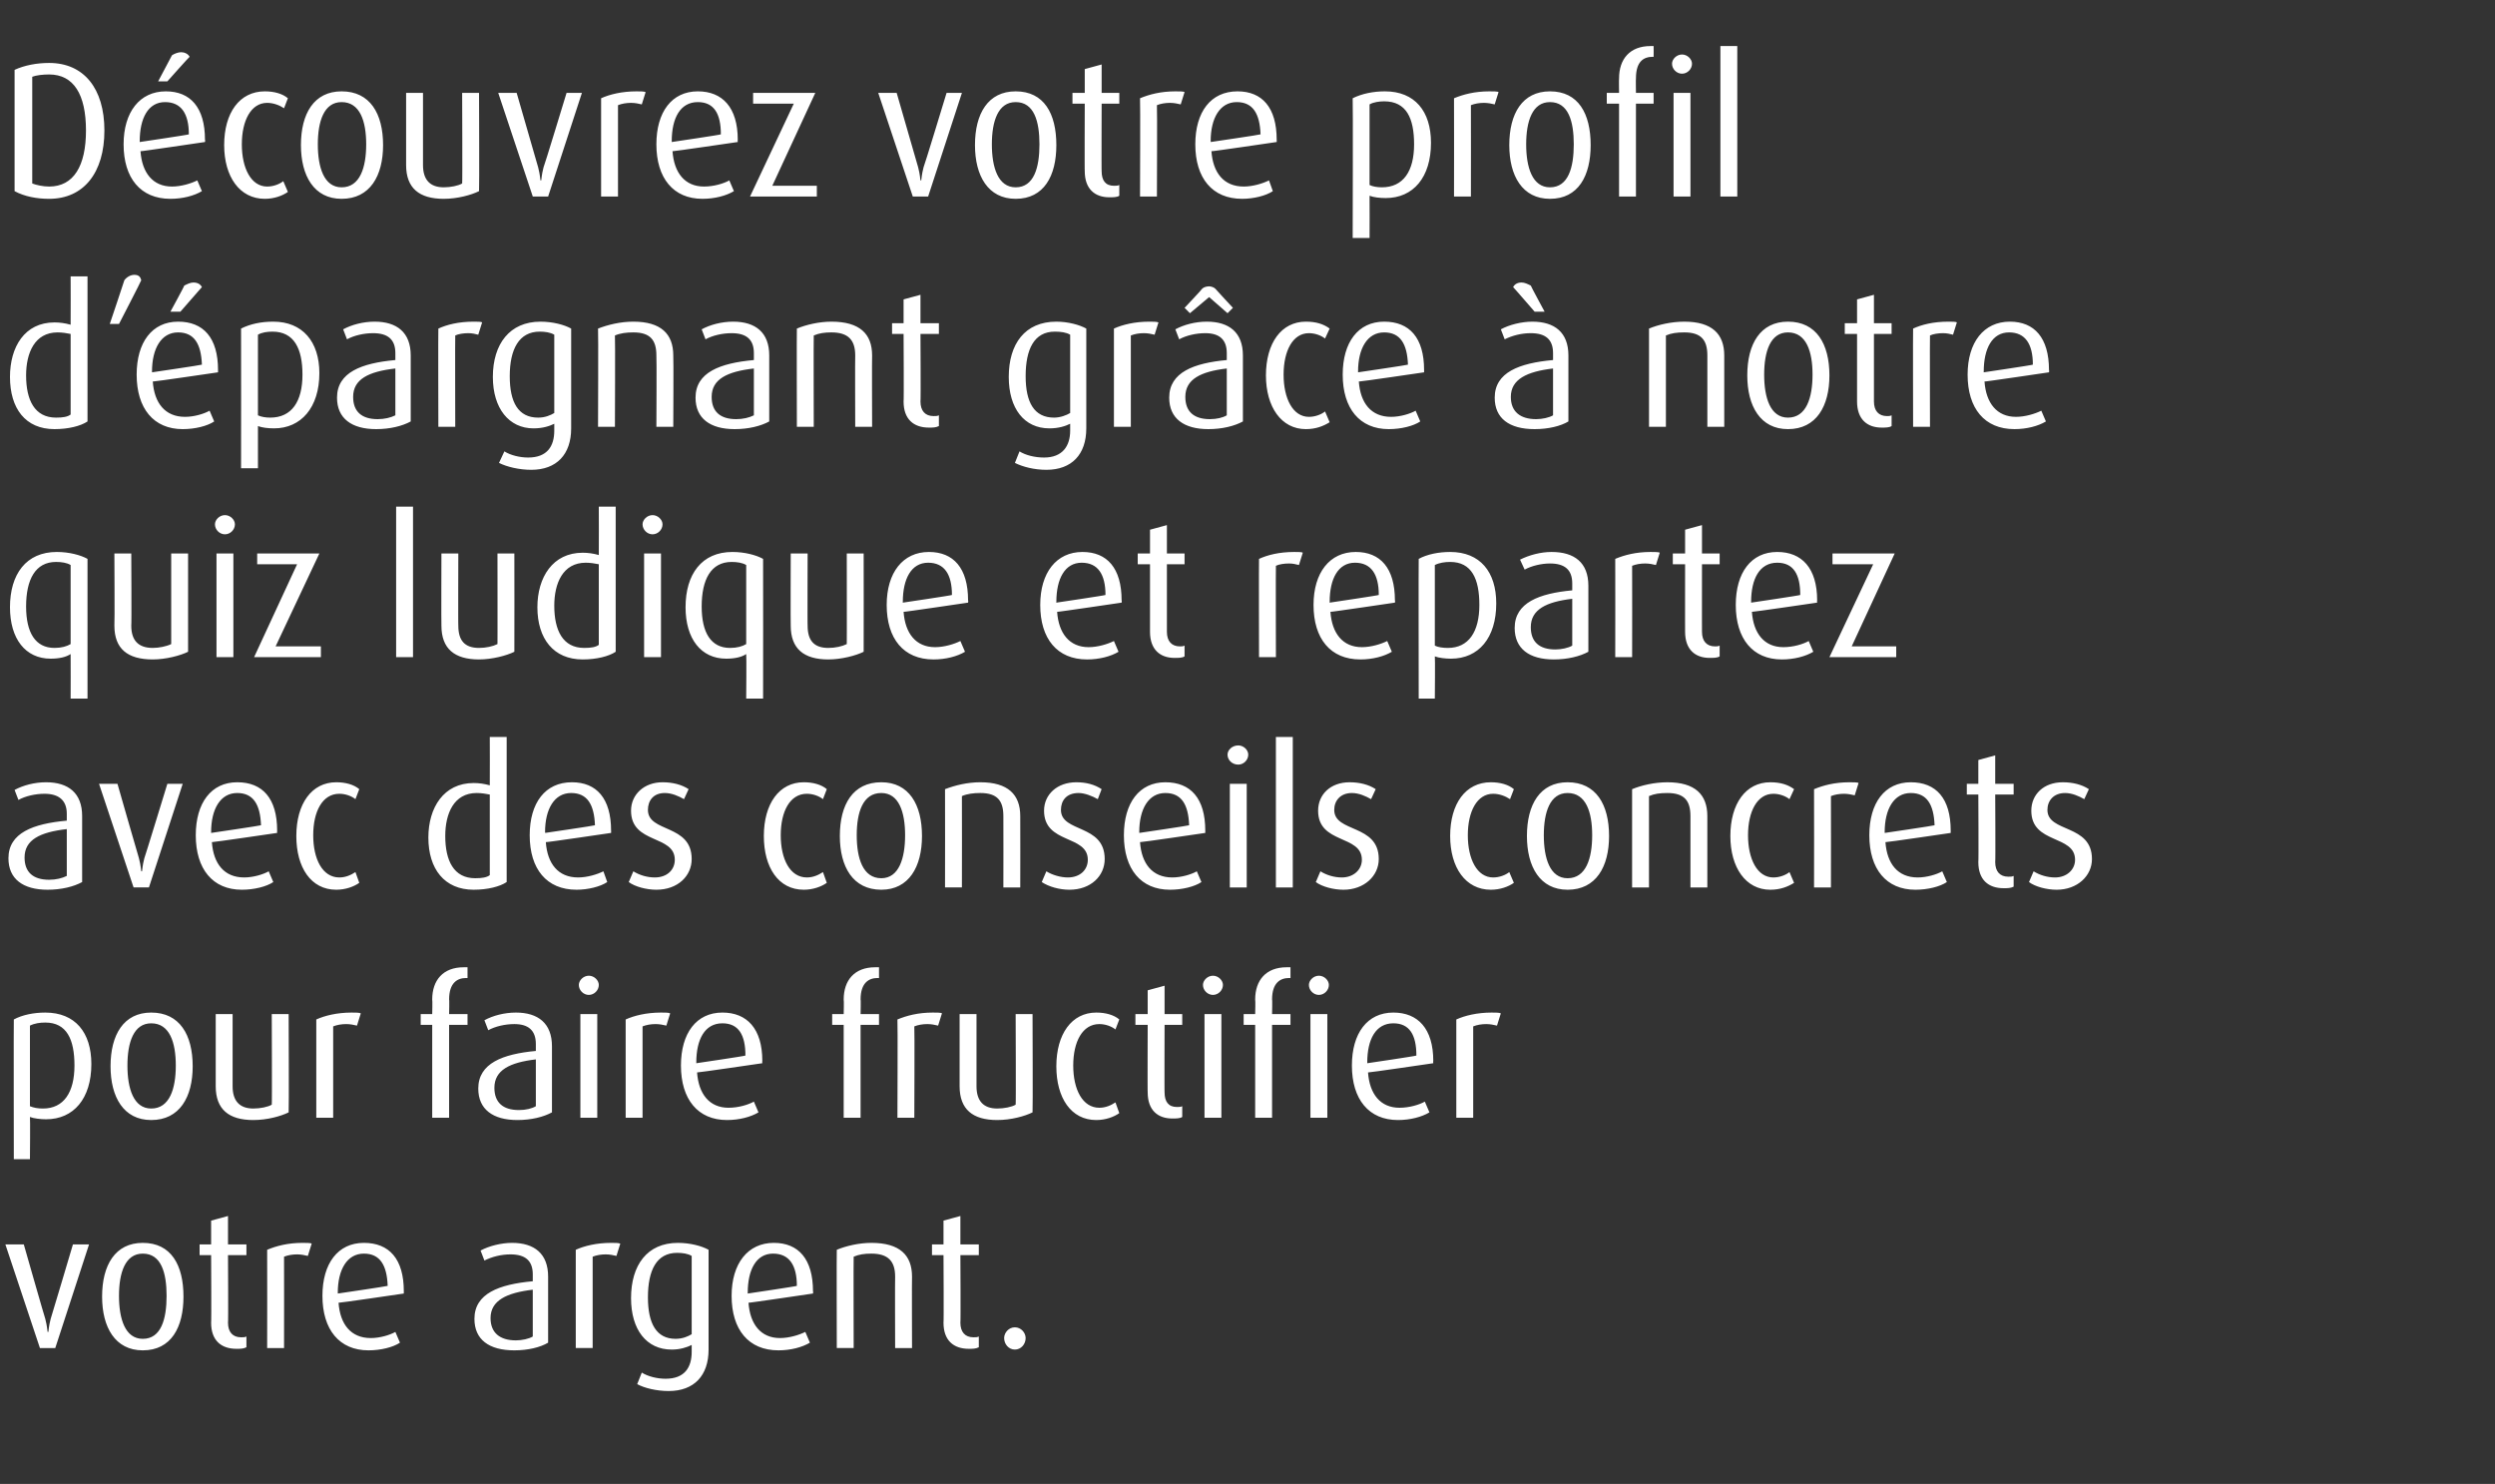 <?xml version="1.0" standalone="no"?><!DOCTYPE svg PUBLIC "-//W3C//DTD SVG 1.1//EN" "http://www.w3.org/Graphics/SVG/1.1/DTD/svg11.dtd"><svg xmlns="http://www.w3.org/2000/svg" version="1.1" width="325px" height="193.3px" viewBox="0 -6 325 193.3" style="top:-6px"><rect x="0" y="-6" width="325" height="193.3" fill="#333333" stroke="none"/><desc>D couvrez votre profil d’ pargnant gr ce notre quiz ludique et repartez avec des conseils concrets pour faire fruct...</desc><defs/><g id="Polygon37356"><path d="m7.2 169.6l-2 0l-4.5-13.5l2.4 0c0 0 2.77 9.7 2.8 9.7c.1.4.2.8.3 1.7c0 0 .1 0 .1 0c.1-.9.2-1.3.3-1.7c.02 0 2.9-9.7 2.9-9.7l2.1 0l-4.4 13.5zm11.4.3c-3.6 0-5.3-3-5.3-7c0-4.1 1.7-7 5.3-7c3.7 0 5.3 2.9 5.3 7c0 4-1.6 7-5.3 7zm0-12.6c-2.3 0-3.1 2.5-3.1 5.5c0 3 .8 5.6 3.1 5.6c2.4 0 3.1-2.6 3.1-5.6c0-3-.7-5.5-3.1-5.5zm12.2 12.4c-2 0-3.3-1.1-3.3-3.4c.05.05 0-8.8 0-8.8l-1.5 0l0-1.4l1.5 0l0-3.1l2.2-.6l0 3.7l2.4 0l0 1.4l-2.4 0c0 0 .05 8.85 0 8.8c0 1.2.6 1.9 1.7 1.9c.3 0 .5 0 .7-.1c0 0 0 1.4 0 1.4c-.4.2-.8.2-1.3.2zm9.3-12.1c-.4-.1-.9-.2-1.4-.2c-.6 0-1.2.1-1.7.3c.02.05 0 11.9 0 11.9l-2.2 0c0 0 .02-12.75 0-12.8c1.2-.5 2.7-.9 4.6-.9c.5 0 1.1 0 1.2.1c0 0-.5 1.6-.5 1.6zm4 6.1c.2 2.8 1.6 4.6 4.2 4.6c1.2 0 2.5-.4 3.2-.8c0 0 .6 1.4.6 1.4c-.9.6-2.5 1-4.1 1c-3.8 0-6-2.7-6-7.1c0-4.2 2-6.9 5.4-6.9c3.3 0 5.2 2.1 5.2 6.3c0 .05 0 .3 0 .3c0 0-8.48 1.25-8.5 1.2zm3.3-6.4c-2.2 0-3.4 2.1-3.4 5.1c.02.02 0 .1 0 .1c0 0 6.47-.95 6.5-1c-.1-2.7-1-4.2-3.1-4.2zm19.6 12.6c-3.3 0-5.2-1.4-5.2-4.1c0-3.3 3.2-4.5 7.6-4.9c0 0 0-.9 0-.9c0-1.8-1-2.6-2.9-2.6c-1.2 0-2.4.3-3.4.8c0 0-.5-1.3-.5-1.3c1.1-.6 2.7-1 4.1-1c2.9 0 4.7 1.4 4.7 4.4c0 0 0 8.6 0 8.6c-1 .6-2.6 1-4.4 1zm2.4-7.9c-3.4.4-5.5 1.4-5.5 3.7c0 1.9 1.2 2.9 3.3 2.9c.8 0 1.7-.2 2.2-.5c0 0 0-6.1 0-6.1zm10.9-4.4c-.4-.1-.9-.2-1.4-.2c-.6 0-1.2.1-1.7.3c0 .05 0 11.9 0 11.9l-2.2 0c0 0 0-12.75 0-12.8c1.1-.5 2.7-.9 4.6-.9c.5 0 1 0 1.2.1c0 0-.5 1.6-.5 1.6zm12 12.2c0 3.4-1.9 5.4-5.2 5.4c-1.6 0-3.2-.4-4.1-.9c0 0 .6-1.5.6-1.5c.8.5 2 .8 3.1.8c2.5 0 3.4-1.5 3.4-3.5c0 0 0-.9 0-.9c-.6.3-1.5.6-2.6.6c-3.3 0-5.3-2.6-5.3-6.7c0-4.3 2.1-7.2 6.1-7.2c1.6 0 3.1.4 4 .9c0 0 0 13 0 13zm-2.2-12.2c-.5-.3-1.2-.4-1.9-.4c-2.7 0-3.8 2.3-3.8 5.8c0 3.4 1.1 5.4 3.6 5.4c.9 0 1.6-.3 2.1-.6c0 0 0-10.2 0-10.2zm7.4 6.1c.2 2.8 1.6 4.6 4.1 4.6c1.2 0 2.5-.4 3.3-.8c0 0 .6 1.4.6 1.4c-1 .6-2.5 1-4.1 1c-3.9 0-6.1-2.7-6.1-7.1c0-4.2 2.1-6.9 5.5-6.9c3.2 0 5.1 2.1 5.1 6.3c.05.05 0 .3 0 .3c0 0-8.43 1.25-8.4 1.2zm3.2-6.4c-2.2 0-3.3 2.1-3.3 5.1c-.03.02 0 .1 0 .1c0 0 6.42-.95 6.4-1c0-2.7-1-4.2-3.1-4.2zm15.9 12.3c0 0-.03-9.28 0-9.3c0-2-.9-3-3.1-3c-.9 0-1.6.1-2.3.4c-.03.05 0 11.9 0 11.9l-2.2 0c0 0-.03-12.75 0-12.8c1.2-.5 2.9-.9 4.5-.9c3.7 0 5.3 1.6 5.3 4.4c-.03.02 0 9.3 0 9.3l-2.2 0zm9.6.1c-2 0-3.3-1.1-3.3-3.4c.05.05 0-8.8 0-8.8l-1.5 0l0-1.4l1.5 0l0-3.1l2.2-.6l0 3.7l2.4 0l0 1.4l-2.4 0c0 0 .05 8.85 0 8.8c0 1.2.6 1.9 1.7 1.9c.3 0 .5 0 .7-.1c0 0 0 1.4 0 1.4c-.4.2-.8.2-1.3.2zm6 .1c-.8 0-1.4-.7-1.4-1.5c0-.7.6-1.4 1.4-1.4c.8 0 1.4.7 1.4 1.4c0 .8-.6 1.5-1.4 1.5z" stroke="none" fill="#fff"/></g><g id="Polygon37355"><path d="m6 139.8c-.7 0-1.6-.1-2.1-.3c.05 0 0 5.5 0 5.5l-2.1 0c0 0-.03-18.18 0-18.2c1.1-.6 2.6-.9 4.1-.9c3.9 0 6 2.6 6 6.7c0 4.5-2.3 7.2-5.9 7.2zm-.1-12.6c-.7 0-1.4.1-2 .4c0 0 0 10.5 0 10.5c.5.2 1 .3 1.7.3c2.7 0 4.1-2.1 4.1-5.6c0-3.4-1-5.6-3.8-5.6zm13.8 12.7c-3.6 0-5.3-3-5.3-7c0-4.1 1.7-7 5.3-7c3.7 0 5.4 2.9 5.4 7c0 4-1.7 7-5.4 7zm0-12.6c-2.3 0-3.1 2.5-3.1 5.5c0 3 .8 5.6 3.1 5.6c2.4 0 3.2-2.6 3.2-5.6c0-3-.8-5.5-3.2-5.5zm13.3 12.6c-3.2 0-4.9-1.4-4.9-4.4c0-.03 0-9.4 0-9.4l2.2 0c0 0 0 9.45 0 9.4c0 1.9.9 2.9 2.7 2.9c.9 0 1.9-.2 2.4-.5c.05.02 0-11.8 0-11.8l2.2 0c0 0 .05 12.77 0 12.8c-1 .5-2.8 1-4.6 1zm13.5-12.3c-.4-.1-.9-.2-1.4-.2c-.6 0-1.2.1-1.7.3c0 .05 0 11.9 0 11.9l-2.2 0c0 0 0-12.75 0-12.8c1.1-.5 2.7-.9 4.6-.9c.5 0 1 0 1.2.1c0 0-.5 1.6-.5 1.6zm12-.1l0 12.1l-2.2 0l0-12.1l-1.5 0l0-1.4l1.5 0c0 0 .05-1.85 0-1.9c0-2.5 1.4-4.2 4.1-4.2c.2 0 .2 0 .5 0c0 0 0 1.4 0 1.4c0 0-.15.02-.2 0c-1.1 0-2.2.6-2.2 2.8c.05-.03 0 1.9 0 1.9l2.4 0l0 1.4l-2.4 0zm8.9 12.4c-3.2 0-5.1-1.4-5.1-4.1c0-3.3 3.2-4.5 7.5-4.9c0 0 0-.9 0-.9c0-1.8-1-2.6-2.8-2.6c-1.2 0-2.5.3-3.4.8c0 0-.5-1.3-.5-1.3c1.1-.6 2.6-1 4.1-1c2.9 0 4.7 1.4 4.7 4.4c0 0 0 8.6 0 8.6c-1.1.6-2.7 1-4.5 1zm2.4-7.9c-3.4.4-5.4 1.4-5.4 3.7c0 1.9 1.1 2.9 3.2 2.9c.9 0 1.7-.2 2.2-.5c0 0 0-6.1 0-6.1zm6.9-8.4c-.7 0-1.3-.6-1.3-1.3c0-.6.6-1.2 1.3-1.2c.7 0 1.3.6 1.3 1.2c0 .7-.6 1.3-1.3 1.3zm-1.1 16l0-13.5l2.2 0l0 13.5l-2.2 0zm11.2-12c-.4-.1-.9-.2-1.4-.2c-.6 0-1.2.1-1.7.3c0 .05 0 11.9 0 11.9l-2.2 0c0 0 0-12.75 0-12.8c1.1-.5 2.7-.9 4.6-.9c.5 0 1 0 1.2.1c0 0-.5 1.6-.5 1.6zm4 6.1c.2 2.8 1.6 4.6 4.1 4.6c1.3 0 2.6-.4 3.3-.8c0 0 .6 1.4.6 1.4c-1 .6-2.5 1-4.1 1c-3.8 0-6-2.7-6-7.1c0-4.2 2-6.9 5.4-6.9c3.2 0 5.2 2.1 5.2 6.3c-.03.05 0 .3 0 .3c0 0-8.5 1.25-8.5 1.2zm3.3-6.4c-2.3 0-3.4 2.1-3.4 5.1c0 .02 0 .1 0 .1c0 0 6.45-.95 6.4-1c0-2.7-.9-4.2-3-4.2zm18 .2l0 12.1l-2.2 0l0-12.1l-1.5 0l0-1.4l1.5 0c0 0 .05-1.85 0-1.9c0-2.5 1.4-4.2 4.1-4.2c.2 0 .2 0 .5 0c0 0 0 1.4 0 1.4c0 0-.15.02-.2 0c-1.1 0-2.2.6-2.2 2.8c.05-.03 0 1.9 0 1.9l2.4 0l0 1.4l-2.4 0zm10.1.1c-.4-.1-.9-.2-1.4-.2c-.6 0-1.2.1-1.7.3c.05.05 0 11.9 0 11.9l-2.2 0c0 0 .05-12.75 0-12.8c1.2-.5 2.7-.9 4.6-.9c.5 0 1.1 0 1.2.1c0 0-.5 1.6-.5 1.6zm7.7 12.3c-3.2 0-4.9-1.4-4.9-4.4c0-.03 0-9.4 0-9.4l2.2 0c0 0 0 9.45 0 9.4c0 1.9.9 2.9 2.7 2.9c.9 0 1.9-.2 2.4-.5c.05.02 0-11.8 0-11.8l2.2 0c0 0 .05 12.77 0 12.8c-1 .5-2.8 1-4.6 1zm12.9 0c-3.3 0-5.2-2.9-5.2-7c0-4.2 2-7 5.2-7c1.2 0 2.3.3 3 .9c0 0-.5 1.3-.5 1.3c-.5-.4-1.3-.7-2.1-.7c-2.2 0-3.4 2.3-3.4 5.4c0 3.1 1.2 5.5 3.4 5.5c.8 0 1.5-.3 2.1-.7c0 0 .5 1.4.5 1.4c-.7.5-1.8.9-3 .9zm9.9-.2c-1.9 0-3.2-1.1-3.2-3.4c-.03.05 0-8.8 0-8.8l-1.6 0l0-1.4l1.6 0l0-3.1l2.2-.6l0 3.7l2.3 0l0 1.4l-2.3 0c0 0-.03 8.85 0 8.8c0 1.2.5 1.9 1.6 1.9c.3 0 .5 0 .7-.1c0 0 0 1.4 0 1.4c-.3.2-.8.2-1.3.2zm5.3-16.1c-.7 0-1.3-.6-1.3-1.3c0-.6.6-1.2 1.3-1.2c.7 0 1.3.6 1.3 1.2c0 .7-.6 1.3-1.3 1.3zm-1.1 16l0-13.5l2.2 0l0 13.5l-2.2 0zm8.8-12.1l0 12.1l-2.2 0l0-12.1l-1.5 0l0-1.4l1.5 0c0 0 .05-1.85 0-1.9c0-2.5 1.4-4.2 4.1-4.2c.2 0 .2 0 .5 0c0 0 0 1.4 0 1.4c0 0-.15.02-.2 0c-1.1 0-2.2.6-2.2 2.8c.05-.03 0 1.9 0 1.9l2.4 0l0 1.4l-2.4 0zm6.1-3.9c-.7 0-1.3-.6-1.3-1.3c0-.6.6-1.2 1.3-1.2c.7 0 1.3.6 1.3 1.2c0 .7-.6 1.3-1.3 1.3zm-1.1 16l0-13.5l2.2 0l0 13.5l-2.2 0zm7.5-5.9c.2 2.8 1.6 4.6 4.1 4.6c1.3 0 2.6-.4 3.3-.8c0 0 .6 1.4.6 1.4c-1 .6-2.5 1-4.1 1c-3.8 0-6-2.7-6-7.1c0-4.2 2-6.9 5.4-6.9c3.2 0 5.2 2.1 5.2 6.3c-.03.05 0 .3 0 .3c0 0-8.5 1.25-8.5 1.2zm3.3-6.4c-2.3 0-3.4 2.1-3.4 5.1c0 .02 0 .1 0 .1c0 0 6.45-.95 6.4-1c0-2.7-.9-4.2-3-4.2zm13.5.3c-.4-.1-.9-.2-1.4-.2c-.6 0-1.2.1-1.7.3c0 .05 0 11.9 0 11.9l-2.2 0c0 0 0-12.75 0-12.8c1.1-.5 2.7-.9 4.6-.9c.5 0 1 0 1.2.1c0 0-.5 1.6-.5 1.6z" stroke="none" fill="#fff"/></g><g id="Polygon37354"><path d="m6.2 109.9c-3.2 0-5.1-1.4-5.1-4.1c0-3.3 3.2-4.5 7.6-4.9c0 0 0-.9 0-.9c0-1.8-1.1-2.6-2.9-2.6c-1.2 0-2.5.3-3.4.8c0 0-.5-1.3-.5-1.3c1.1-.6 2.6-1 4.1-1c2.9 0 4.7 1.4 4.7 4.4c0 0 0 8.6 0 8.6c-1.1.6-2.7 1-4.5 1zm2.5-7.9c-3.5.4-5.5 1.4-5.5 3.7c0 1.9 1.1 2.9 3.2 2.9c.9 0 1.7-.2 2.3-.5c0 0 0-6.1 0-6.1zm10.7 7.6l-2 0l-4.5-13.5l2.4 0c0 0 2.78 9.7 2.8 9.7c.1.4.2.8.3 1.7c0 0 .1 0 .1 0c.1-.9.2-1.3.3-1.7c.03 0 3-9.7 3-9.7l2 0l-4.4 13.5zm8.2-5.9c.2 2.8 1.6 4.6 4.2 4.6c1.2 0 2.5-.4 3.2-.8c0 0 .6 1.4.6 1.4c-.9.6-2.5 1-4.1 1c-3.8 0-6-2.7-6-7.1c0-4.2 2-6.9 5.4-6.9c3.3 0 5.2 2.1 5.2 6.3c-.02.05 0 .3 0 .3c0 0-8.5 1.25-8.5 1.2zm3.3-6.4c-2.2 0-3.4 2.1-3.4 5.1c0 .02 0 .1 0 .1c0 0 6.45-.95 6.5-1c-.1-2.7-1-4.2-3.1-4.2zm12.9 12.6c-3.3 0-5.2-2.9-5.2-7c0-4.2 2-7 5.2-7c1.2 0 2.3.3 3 .9c0 0-.5 1.3-.5 1.3c-.5-.4-1.3-.7-2.1-.7c-2.2 0-3.4 2.3-3.4 5.4c0 3.1 1.2 5.5 3.4 5.5c.8 0 1.5-.3 2.1-.7c0 0 .5 1.4.5 1.4c-.7.5-1.8.9-3 .9zm17.9 0c-3.8 0-5.9-2.7-5.9-6.8c0-3.9 2-7.1 5.9-7.1c.7 0 1.4.1 2.1.3c.02-.03 0-6.3 0-6.3l2.2 0c0 0 0 18.92 0 18.9c-.9.6-2.5 1-4.3 1zm2.1-12.4c-.5-.1-1.1-.2-1.7-.2c-3 0-4.1 2.7-4.1 5.6c0 3.2 1.1 5.5 3.9 5.5c.9 0 1.5-.1 1.9-.4c0 0 0-10.5 0-10.5zm7.3 6.2c.2 2.8 1.6 4.6 4.2 4.6c1.2 0 2.5-.4 3.3-.8c0 0 .5 1.4.5 1.4c-.9.6-2.5 1-4 1c-3.9 0-6.1-2.7-6.1-7.1c0-4.2 2-6.9 5.5-6.9c3.2 0 5.1 2.1 5.1 6.3c.02.05 0 .3 0 .3c0 0-8.45 1.25-8.5 1.2zm3.3-6.4c-2.2 0-3.4 2.1-3.4 5.1c.05.02 0 .1 0 .1c0 0 6.5-.95 6.5-1c-.1-2.7-1-4.2-3.1-4.2zm11.1 12.6c-1.3 0-2.8-.4-3.6-1c0 0 .6-1.4.6-1.4c.8.5 1.8.8 2.8.8c1.6 0 2.6-1 2.6-2.3c0-3.3-5.7-2-5.7-6.4c0-2.1 1.7-3.7 4.1-3.7c1.3 0 2.5.3 3.4.9c0 0-.6 1.3-.6 1.3c-.7-.4-1.6-.8-2.5-.8c-1.5 0-2.2 1-2.2 2.2c0 3 5.7 1.8 5.7 6.4c0 2.2-1.8 4-4.6 4zm19.2 0c-3.3 0-5.2-2.9-5.2-7c0-4.2 2-7 5.2-7c1.2 0 2.3.3 3 .9c0 0-.5 1.3-.5 1.3c-.5-.4-1.3-.7-2.1-.7c-2.2 0-3.4 2.3-3.4 5.4c0 3.1 1.2 5.5 3.4 5.5c.8 0 1.5-.3 2.1-.7c0 0 .5 1.4.5 1.4c-.7.5-1.8.9-3 .9zm10.1 0c-3.7 0-5.4-3-5.4-7c0-4.1 1.7-7 5.4-7c3.6 0 5.3 2.9 5.3 7c0 4-1.7 7-5.3 7zm0-12.6c-2.4 0-3.2 2.5-3.2 5.5c0 3 .8 5.6 3.2 5.6c2.3 0 3.1-2.6 3.1-5.6c0-3-.8-5.5-3.1-5.5zm15.9 12.3c0 0 .02-9.28 0-9.3c0-2-.8-3-3-3c-.9 0-1.7.1-2.4.4c.02.05 0 11.9 0 11.9l-2.2 0c0 0 .02-12.75 0-12.8c1.3-.5 2.9-.9 4.6-.9c3.6 0 5.2 1.6 5.2 4.4c.02.02 0 9.3 0 9.3l-2.2 0zm8.6.3c-1.3 0-2.7-.4-3.6-1c0 0 .6-1.4.6-1.4c.8.5 1.9.8 2.8.8c1.6 0 2.6-1 2.6-2.3c0-3.3-5.7-2-5.7-6.4c0-2.1 1.7-3.7 4.2-3.7c1.3 0 2.4.3 3.3.9c0 0-.5 1.3-.5 1.3c-.7-.4-1.7-.8-2.5-.8c-1.6 0-2.3 1-2.3 2.2c0 3 5.7 1.8 5.7 6.4c0 2.2-1.8 4-4.6 4zm9.2-6.2c.2 2.8 1.6 4.6 4.2 4.6c1.2 0 2.5-.4 3.2-.8c0 0 .6 1.4.6 1.4c-.9.6-2.5 1-4.1 1c-3.8 0-6-2.7-6-7.1c0-4.2 2-6.9 5.4-6.9c3.3 0 5.2 2.1 5.2 6.3c0 .05 0 .3 0 .3c0 0-8.48 1.25-8.5 1.2zm3.3-6.4c-2.2 0-3.4 2.1-3.4 5.1c.02.02 0 .1 0 .1c0 0 6.47-.95 6.5-1c-.1-2.7-1-4.2-3.1-4.2zm9.5-3.7c-.8 0-1.4-.6-1.4-1.3c0-.6.6-1.2 1.4-1.2c.7 0 1.3.6 1.3 1.2c0 .7-.6 1.3-1.3 1.3zm-1.1 16l0-13.5l2.2 0l0 13.5l-2.2 0zm6 0l0-19.6l2.2 0l0 19.6l-2.2 0zm8.8.3c-1.3 0-2.8-.4-3.6-1c0 0 .6-1.4.6-1.4c.8.5 1.8.8 2.8.8c1.5 0 2.6-1 2.6-2.3c0-3.3-5.7-2-5.7-6.4c0-2.1 1.6-3.7 4.1-3.7c1.3 0 2.5.3 3.4.9c0 0-.6 1.3-.6 1.3c-.7-.4-1.6-.8-2.5-.8c-1.5 0-2.3 1-2.3 2.2c0 3 5.8 1.8 5.8 6.4c0 2.2-1.9 4-4.6 4zm19.2 0c-3.3 0-5.3-2.9-5.3-7c0-4.2 2-7 5.3-7c1.2 0 2.3.3 3 .9c0 0-.5 1.3-.5 1.3c-.6-.4-1.4-.7-2.2-.7c-2.1 0-3.3 2.3-3.3 5.4c0 3.1 1.2 5.5 3.3 5.5c.8 0 1.6-.3 2.1-.7c0 0 .6 1.4.6 1.4c-.7.5-1.8.9-3 .9zm10 0c-3.6 0-5.3-3-5.3-7c0-4.1 1.7-7 5.3-7c3.7 0 5.4 2.9 5.4 7c0 4-1.7 7-5.4 7zm0-12.6c-2.3 0-3.1 2.5-3.1 5.5c0 3 .8 5.6 3.1 5.6c2.4 0 3.2-2.6 3.2-5.6c0-3-.8-5.5-3.2-5.5zm16 12.3c0 0 0-9.28 0-9.3c0-2-.8-3-3-3c-1 0-1.7.1-2.4.4c0 .05 0 11.9 0 11.9l-2.2 0c0 0 0-12.75 0-12.8c1.2-.5 2.9-.9 4.6-.9c3.6 0 5.2 1.6 5.2 4.4c0 .02 0 9.3 0 9.3l-2.2 0zm10.4.3c-3.2 0-5.2-2.9-5.2-7c0-4.2 2-7 5.2-7c1.3 0 2.3.3 3.1.9c0 0-.6 1.3-.6 1.3c-.5-.4-1.3-.7-2.1-.7c-2.1 0-3.3 2.3-3.3 5.4c0 3.1 1.2 5.5 3.3 5.5c.8 0 1.6-.3 2.1-.7c0 0 .6 1.4.6 1.4c-.8.5-1.8.9-3.1.9zm11-12.3c-.4-.1-.9-.2-1.4-.2c-.6 0-1.2.1-1.7.3c.02.05 0 11.9 0 11.9l-2.2 0c0 0 .02-12.75 0-12.8c1.2-.5 2.7-.9 4.6-.9c.5 0 1.1 0 1.2.1c0 0-.5 1.6-.5 1.6zm4 6.1c.2 2.8 1.6 4.6 4.2 4.6c1.2 0 2.5-.4 3.2-.8c0 0 .6 1.4.6 1.4c-.9.6-2.5 1-4.1 1c-3.8 0-6-2.7-6-7.1c0-4.2 2-6.9 5.4-6.9c3.3 0 5.2 2.1 5.2 6.3c0 .05 0 .3 0 .3c0 0-8.48 1.25-8.5 1.2zm3.3-6.4c-2.2 0-3.4 2.1-3.4 5.1c.02.02 0 .1 0 .1c0 0 6.47-.95 6.5-1c-.1-2.7-1-4.2-3.1-4.2zm12.1 12.4c-2 0-3.3-1.1-3.3-3.4c.05.05 0-8.8 0-8.8l-1.5 0l0-1.4l1.5 0l0-3.1l2.2-.6l0 3.7l2.4 0l0 1.4l-2.4 0c0 0 .05 8.85 0 8.8c0 1.2.6 1.9 1.7 1.9c.3 0 .5 0 .7-.1c0 0 0 1.4 0 1.4c-.4.2-.8.2-1.3.2zm6.9.2c-1.3 0-2.8-.4-3.6-1c0 0 .6-1.4.6-1.4c.8.5 1.8.8 2.8.8c1.5 0 2.6-1 2.6-2.3c0-3.3-5.7-2-5.7-6.4c0-2.1 1.6-3.7 4.1-3.7c1.3 0 2.5.3 3.4.9c0 0-.6 1.3-.6 1.3c-.7-.4-1.6-.8-2.5-.8c-1.5 0-2.3 1-2.3 2.2c0 3 5.8 1.8 5.8 6.4c0 2.2-1.9 4-4.6 4z" stroke="none" fill="#fff"/></g><g id="Polygon37353"><path d="m9.2 85c0 0 .02-5.78 0-5.8c-.6.4-1.5.6-2.6.6c-3.3 0-5.3-2.6-5.3-6.7c0-4.3 2.1-7.2 6.1-7.2c1.6 0 3.1.4 4 .9c0 .02 0 18.2 0 18.2l-2.2 0zm0-17.4c-.5-.3-1.2-.4-1.9-.4c-2.7 0-3.9 2.3-3.9 5.8c0 3.4 1.2 5.4 3.7 5.4c.9 0 1.6-.2 2.1-.5c0 0 0-10.3 0-10.3zm10.7 12.3c-3.3 0-5-1.4-5-4.4c.05-.03 0-9.4 0-9.4l2.2 0c0 0 .05 9.45 0 9.4c0 1.9.9 2.9 2.8 2.9c.8 0 1.8-.2 2.4-.5c0 .02 0-11.8 0-11.8l2.2 0c0 0 0 12.77 0 12.8c-1 .5-2.9 1-4.6 1zm9.4-16.3c-.7 0-1.3-.6-1.3-1.3c0-.6.6-1.2 1.3-1.2c.7 0 1.3.6 1.3 1.2c0 .7-.6 1.3-1.3 1.3zm-1.1 16l0-13.5l2.2 0l0 13.5l-2.2 0zm4.9 0l5.6-12.1l-5.2 0l0-1.4l8.1 0l-5.7 12.1l5.9 0l0 1.4l-8.7 0zm18.5 0l0-19.6l2.2 0l0 19.6l-2.2 0zm10.8.3c-3.2 0-4.9-1.4-4.9-4.4c-.03-.03 0-9.4 0-9.4l2.2 0c0 0-.03 9.45 0 9.4c0 1.9.8 2.9 2.7 2.9c.9 0 1.8-.2 2.4-.5c.02.02 0-11.8 0-11.8l2.2 0c0 0 .02 12.77 0 12.8c-1 .5-2.9 1-4.6 1zm13.5 0c-3.8 0-5.9-2.7-5.9-6.8c0-3.9 2-7.1 5.9-7.1c.7 0 1.4.1 2.1.3c.02-.03 0-6.3 0-6.3l2.2 0c0 0 0 18.92 0 18.9c-.9.6-2.5 1-4.3 1zm2.1-12.4c-.5-.1-1.1-.2-1.7-.2c-3 0-4.1 2.7-4.1 5.6c0 3.2 1.1 5.5 3.9 5.5c.9 0 1.5-.1 1.9-.4c0 0 0-10.5 0-10.5zm7-3.9c-.7 0-1.3-.6-1.3-1.3c0-.6.6-1.2 1.3-1.2c.7 0 1.3.6 1.3 1.2c0 .7-.6 1.3-1.3 1.3zm-1.1 16l0-13.5l2.2 0l0 13.5l-2.2 0zm13.3 5.4c0 0 .05-5.78 0-5.8c-.6.4-1.5.6-2.6.6c-3.3 0-5.3-2.6-5.3-6.7c0-4.3 2.1-7.2 6.1-7.2c1.6 0 3.1.4 4 .9c.02.02 0 18.2 0 18.2l-2.2 0zm0-17.4c-.5-.3-1.2-.4-1.9-.4c-2.7 0-3.9 2.3-3.9 5.8c0 3.4 1.2 5.4 3.7 5.4c.9 0 1.6-.2 2.1-.5c0 0 0-10.3 0-10.3zm10.7 12.3c-3.2 0-4.9-1.4-4.9-4.4c-.03-.03 0-9.4 0-9.4l2.2 0c0 0-.03 9.45 0 9.4c0 1.9.8 2.9 2.7 2.9c.9 0 1.8-.2 2.4-.5c.02.02 0-11.8 0-11.8l2.2 0c0 0 .02 12.77 0 12.8c-1 .5-2.9 1-4.6 1zm9.8-6.2c.2 2.8 1.6 4.6 4.1 4.6c1.2 0 2.5-.4 3.3-.8c0 0 .6 1.4.6 1.4c-1 .6-2.5 1-4.1 1c-3.9 0-6.1-2.7-6.1-7.1c0-4.2 2.1-6.9 5.5-6.9c3.2 0 5.1 2.1 5.1 6.3c.05.05 0 .3 0 .3c0 0-8.43 1.25-8.4 1.2zm3.2-6.4c-2.2 0-3.3 2.1-3.3 5.1c-.03.02 0 .1 0 .1c0 0 6.42-.95 6.4-1c0-2.7-1-4.2-3.1-4.2zm16.8 6.4c.2 2.8 1.6 4.6 4.1 4.6c1.2 0 2.5-.4 3.3-.8c0 0 .6 1.4.6 1.4c-1 .6-2.5 1-4.1 1c-3.9 0-6.1-2.7-6.1-7.1c0-4.2 2.1-6.9 5.5-6.9c3.2 0 5.1 2.1 5.1 6.3c.05.05 0 .3 0 .3c0 0-8.43 1.25-8.4 1.2zm3.2-6.4c-2.2 0-3.3 2.1-3.3 5.1c-.03.02 0 .1 0 .1c0 0 6.42-.95 6.4-1c0-2.7-1-4.2-3.1-4.2zm12.1 12.4c-1.9 0-3.2-1.1-3.2-3.4c0 .05 0-8.8 0-8.8l-1.6 0l0-1.4l1.6 0l0-3.1l2.2-.6l0 3.7l2.3 0l0 1.4l-2.3 0c0 0 0 8.85 0 8.8c0 1.2.6 1.9 1.7 1.9c.2 0 .4 0 .6-.1c0 0 0 1.4 0 1.4c-.3.2-.8.2-1.3.2zm16.2-12.1c-.4-.1-.8-.2-1.3-.2c-.6 0-1.3.1-1.7.3c-.03.05 0 11.9 0 11.9l-2.2 0c0 0-.03-12.75 0-12.8c1.1-.5 2.6-.9 4.6-.9c.5 0 1 0 1.1.1c0 0-.5 1.6-.5 1.6zm4.1 6.1c.2 2.8 1.6 4.6 4.1 4.6c1.2 0 2.5-.4 3.3-.8c0 0 .6 1.4.6 1.4c-1 .6-2.5 1-4.1 1c-3.9 0-6.1-2.7-6.1-7.1c0-4.2 2.1-6.9 5.5-6.9c3.2 0 5.1 2.1 5.1 6.3c.05.05 0 .3 0 .3c0 0-8.43 1.25-8.4 1.2zm3.2-6.4c-2.2 0-3.3 2.1-3.3 5.1c-.03.02 0 .1 0 .1c0 0 6.42-.95 6.4-1c0-2.7-1-4.2-3.1-4.2zm12.5 12.5c-.7 0-1.6-.1-2.1-.3c.05 0 0 5.5 0 5.5l-2.1 0c0 0-.03-18.18 0-18.2c1.1-.6 2.6-.9 4.1-.9c3.9 0 6 2.6 6 6.7c0 4.5-2.3 7.2-5.9 7.2zm-.1-12.6c-.7 0-1.4.1-2 .4c0 0 0 10.5 0 10.5c.4.2 1 .3 1.7.3c2.7 0 4.1-2.1 4.1-5.6c0-3.4-1-5.6-3.8-5.6zm13.5 12.7c-3.2 0-5.1-1.4-5.1-4.1c0-3.3 3.2-4.5 7.5-4.9c0 0 0-.9 0-.9c0-1.8-1-2.6-2.9-2.6c-1.1 0-2.4.3-3.3.8c0 0-.6-1.3-.6-1.3c1.2-.6 2.7-1 4.1-1c3 0 4.8 1.4 4.8 4.4c0 0 0 8.6 0 8.6c-1.1.6-2.7 1-4.5 1zm2.4-7.9c-3.4.4-5.4 1.4-5.4 3.7c0 1.9 1.1 2.9 3.2 2.9c.8 0 1.7-.2 2.2-.5c0 0 0-6.1 0-6.1zm10.9-4.4c-.4-.1-.9-.2-1.4-.2c-.6 0-1.2.1-1.7.3c.02.05 0 11.9 0 11.9l-2.2 0c0 0 .02-12.75 0-12.8c1.2-.5 2.7-.9 4.6-.9c.5 0 1.1 0 1.2.1c0 0-.5 1.6-.5 1.6zm7 12.1c-1.9 0-3.2-1.1-3.2-3.4c-.01.05 0-8.8 0-8.8l-1.6 0l0-1.4l1.6 0l0-3.1l2.2-.6l0 3.7l2.3 0l0 1.4l-2.3 0c0 0-.01 8.85 0 8.8c0 1.2.6 1.9 1.7 1.9c.2 0 .4 0 .6-.1c0 0 0 1.4 0 1.4c-.3.2-.8.2-1.3.2zm5.5-6c.2 2.8 1.6 4.6 4.1 4.6c1.3 0 2.6-.4 3.3-.8c0 0 .6 1.4.6 1.4c-1 .6-2.5 1-4.1 1c-3.8 0-6-2.7-6-7.1c0-4.2 2-6.9 5.4-6.9c3.2 0 5.2 2.1 5.2 6.3c-.03.05 0 .3 0 .3c0 0-8.51 1.25-8.5 1.2zm3.3-6.4c-2.3 0-3.4 2.1-3.4 5.1c-.01.02 0 .1 0 .1c0 0 6.44-.95 6.4-1c0-2.7-.9-4.2-3-4.2zm6.8 12.3l5.7-12.1l-5.3 0l0-1.4l8.1 0l-5.6 12.1l5.8 0l0 1.4l-8.7 0z" stroke="none" fill="#fff"/></g><g id="Polygon37352"><path d="m7.1 49.9c-3.8 0-5.8-2.7-5.8-6.8c0-3.9 1.9-7.1 5.8-7.1c.7 0 1.4.1 2.1.3c.02-.03 0-6.3 0-6.3l2.2 0c0 0 0 18.92 0 18.9c-.9.6-2.5 1-4.3 1zm2.1-12.4c-.5-.1-1.1-.2-1.7-.2c-3 0-4.1 2.7-4.1 5.6c0 3.2 1.1 5.5 3.9 5.5c.9 0 1.5-.1 1.9-.4c0 0 0-10.5 0-10.5zm6.3-1.3l-1.2 0c0 0 1.92-5.7 1.9-5.7c.3-.4.8-.7 1.3-.7c.6 0 .8.3.9.7c.05 0-2.9 5.7-2.9 5.7zm4.4 7.5c.2 2.8 1.6 4.6 4.2 4.6c1.2 0 2.5-.4 3.2-.8c0 0 .6 1.4.6 1.4c-.9.6-2.5 1-4.1 1c-3.8 0-6-2.7-6-7.1c0-4.2 2-6.9 5.4-6.9c3.3 0 5.2 2.1 5.2 6.3c0 .05 0 .3 0 .3c0 0-8.48 1.25-8.5 1.2zm3.3-6.4c-2.2 0-3.4 2.1-3.4 5.1c.02.02 0 .1 0 .1c0 0 6.47-.95 6.5-1c-.1-2.7-1-4.2-3.1-4.2zm.3-2.7l-1.3 0c0 0 1.85-3.38 1.8-3.4c.4-.2.8-.4 1.2-.4c.5 0 .9.2 1.1.6c.02-.03-2.8 3.2-2.8 3.2zm12.2 15.2c-.8 0-1.6-.1-2.1-.3c0 0 0 5.5 0 5.5l-2.2 0c0 0 .02-18.18 0-18.2c1.2-.6 2.6-.9 4.2-.9c3.8 0 6 2.6 6 6.7c0 4.5-2.4 7.2-5.9 7.2zm-.2-12.6c-.7 0-1.4.1-1.9.4c0 0 0 10.5 0 10.5c.4.2 1 .3 1.6.3c2.8 0 4.2-2.1 4.2-5.6c0-3.4-1.1-5.6-3.9-5.6zm13.5 12.7c-3.2 0-5.1-1.4-5.1-4.1c0-3.3 3.2-4.5 7.6-4.9c0 0 0-.9 0-.9c0-1.8-1-2.6-2.9-2.6c-1.2 0-2.5.3-3.4.8c0 0-.5-1.3-.5-1.3c1.1-.6 2.6-1 4.1-1c2.9 0 4.7 1.4 4.7 4.4c0 0 0 8.6 0 8.6c-1.1.6-2.7 1-4.5 1zm2.5-7.9c-3.5.4-5.5 1.4-5.5 3.7c0 1.9 1.1 2.9 3.2 2.9c.9 0 1.7-.2 2.3-.5c0 0 0-6.1 0-6.1zm10.8-4.4c-.4-.1-.8-.2-1.3-.2c-.6 0-1.3.1-1.7.3c-.03.05 0 11.9 0 11.9l-2.2 0c0 0-.03-12.75 0-12.8c1.1-.5 2.6-.9 4.6-.9c.5 0 1 0 1.1.1c0 0-.5 1.6-.5 1.6zm12.1 12.2c0 3.4-1.9 5.4-5.2 5.4c-1.6 0-3.2-.4-4.2-.9c0 0 .7-1.5.7-1.5c.8.5 2 .8 3.1.8c2.5 0 3.4-1.5 3.4-3.5c0 0 0-.9 0-.9c-.6.3-1.5.6-2.7.6c-3.2 0-5.3-2.6-5.3-6.7c0-4.3 2.2-7.2 6.2-7.2c1.6 0 3.1.4 4 .9c0 0 0 13 0 13zm-2.2-12.2c-.5-.3-1.2-.4-1.9-.4c-2.7 0-3.9 2.3-3.9 5.8c0 3.4 1.1 5.4 3.7 5.4c.9 0 1.6-.3 2.1-.6c0 0 0-10.2 0-10.2zm13.3 12c0 0 .05-9.28 0-9.3c0-2-.8-3-3-3c-.9 0-1.7.1-2.4.4c.05.05 0 11.9 0 11.9l-2.2 0c0 0 .05-12.75 0-12.8c1.3-.5 2.9-.9 4.6-.9c3.6 0 5.2 1.6 5.2 4.4c.05.02 0 9.3 0 9.3l-2.2 0zm10.2.3c-3.2 0-5.1-1.4-5.1-4.1c0-3.3 3.2-4.5 7.6-4.9c0 0 0-.9 0-.9c0-1.8-1-2.6-2.9-2.6c-1.2 0-2.5.3-3.4.8c0 0-.5-1.3-.5-1.3c1.1-.6 2.6-1 4.1-1c2.9 0 4.7 1.4 4.7 4.4c0 0 0 8.6 0 8.6c-1.1.6-2.7 1-4.5 1zm2.5-7.9c-3.5.4-5.5 1.4-5.5 3.7c0 1.9 1.1 2.9 3.2 2.9c.9 0 1.7-.2 2.3-.5c0 0 0-6.1 0-6.1zm13.2 7.6c0 0-.03-9.28 0-9.3c0-2-.9-3-3.1-3c-.9 0-1.6.1-2.3.4c-.03.05 0 11.9 0 11.9l-2.2 0c0 0-.03-12.75 0-12.8c1.2-.5 2.9-.9 4.5-.9c3.7 0 5.3 1.6 5.3 4.4c-.03.02 0 9.3 0 9.3l-2.2 0zm9.6.1c-2 0-3.3-1.1-3.3-3.4c.05.05 0-8.8 0-8.8l-1.5 0l0-1.4l1.5 0l0-3.1l2.2-.6l0 3.7l2.4 0l0 1.4l-2.4 0c0 0 .05 8.85 0 8.8c0 1.2.6 1.9 1.7 1.9c.3 0 .5 0 .7-.1c0 0 0 1.4 0 1.4c-.4.2-.8.2-1.3.2zm20.5.1c0 3.4-1.9 5.4-5.2 5.4c-1.6 0-3.1-.4-4.1-.9c0 0 .6-1.5.6-1.5c.8.5 2 .8 3.2.8c2.4 0 3.4-1.5 3.4-3.5c0 0 0-.9 0-.9c-.6.3-1.5.6-2.7.6c-3.3 0-5.3-2.6-5.3-6.7c0-4.3 2.1-7.2 6.2-7.2c1.5 0 3 .4 3.9.9c0 0 0 13 0 13zm-2.1-12.2c-.5-.3-1.2-.4-2-.4c-2.7 0-3.8 2.3-3.8 5.8c0 3.4 1.1 5.4 3.7 5.4c.8 0 1.6-.3 2.1-.6c0 0 0-10.2 0-10.2zm11 0c-.4-.1-.9-.2-1.4-.2c-.6 0-1.2.1-1.7.3c0 .05 0 11.9 0 11.9l-2.2 0c0 0 0-12.75 0-12.8c1.1-.5 2.7-.9 4.6-.9c.5 0 1 0 1.2.1c0 0-.5 1.6-.5 1.6zm7 12.3c-3.2 0-5.1-1.4-5.1-4.1c0-3.3 3.2-4.5 7.5-4.9c0 0 0-.9 0-.9c0-1.8-1-2.6-2.8-2.6c-1.2 0-2.5.3-3.4.8c0 0-.5-1.3-.5-1.3c1.1-.6 2.6-1 4.1-1c2.9 0 4.7 1.4 4.7 4.4c0 0 0 8.6 0 8.6c-1.1.6-2.7 1-4.5 1zm2.4-7.9c-3.4.4-5.4 1.4-5.4 3.7c0 1.9 1.1 2.9 3.2 2.9c.9 0 1.7-.2 2.2-.5c0 0 0-6.1 0-6.1zm.1-7.2l-2.4-2.1l-2.5 2.1l-.7-.7c0 0 2.32-2.45 2.3-2.5c.2-.2.6-.3.9-.3c.2 0 .6.1.8.3c.02.05 2.3 2.5 2.3 2.5l-.7.7zm10.2 15.1c-3.2 0-5.2-2.9-5.2-7c0-4.2 2-7 5.2-7c1.3 0 2.3.3 3.1.9c0 0-.6 1.3-.6 1.3c-.5-.4-1.3-.7-2.1-.7c-2.1 0-3.3 2.3-3.3 5.4c0 3.1 1.2 5.5 3.3 5.5c.8 0 1.6-.3 2.1-.7c0 0 .6 1.4.6 1.4c-.8.5-1.8.9-3.1.9zm6.9-6.2c.2 2.8 1.6 4.6 4.2 4.6c1.2 0 2.5-.4 3.2-.8c0 0 .6 1.4.6 1.4c-.9.6-2.5 1-4.1 1c-3.8 0-6-2.7-6-7.1c0-4.2 2-6.9 5.4-6.9c3.3 0 5.2 2.1 5.2 6.3c0 .05 0 .3 0 .3c0 0-8.48 1.25-8.5 1.2zm3.3-6.4c-2.2 0-3.4 2.1-3.4 5.1c.02.02 0 .1 0 .1c0 0 6.47-.95 6.5-1c-.1-2.7-1-4.2-3.1-4.2zm19.6 12.6c-3.3 0-5.2-1.4-5.2-4.1c0-3.3 3.2-4.5 7.6-4.9c0 0 0-.9 0-.9c0-1.8-1-2.6-2.9-2.6c-1.2 0-2.4.3-3.4.8c0 0-.5-1.3-.5-1.3c1.1-.6 2.7-1 4.1-1c2.9 0 4.7 1.4 4.7 4.4c0 0 0 8.6 0 8.6c-1 .6-2.6 1-4.4 1zm2.4-7.9c-3.4.4-5.5 1.4-5.5 3.7c0 1.9 1.2 2.9 3.3 2.9c.8 0 1.7-.2 2.2-.5c0 0 0-6.1 0-6.1zm-2.4-7.4c0 0-2.8-3.23-2.8-3.2c.2-.4.6-.6 1.1-.6c.4 0 .8.2 1.2.4c-.03.02 1.8 3.4 1.8 3.4l-1.3 0zm22.5 15c0 0 0-9.28 0-9.3c0-2-.8-3-3-3c-1 0-1.7.1-2.4.4c0 .05 0 11.9 0 11.9l-2.2 0c0 0 0-12.75 0-12.8c1.2-.5 2.9-.9 4.6-.9c3.6 0 5.2 1.6 5.2 4.4c0 .02 0 9.3 0 9.3l-2.2 0zm10.5.3c-3.6 0-5.3-3-5.3-7c0-4.1 1.7-7 5.3-7c3.7 0 5.4 2.9 5.4 7c0 4-1.7 7-5.4 7zm0-12.6c-2.3 0-3.1 2.5-3.1 5.5c0 3 .8 5.6 3.1 5.6c2.4 0 3.2-2.6 3.2-5.6c0-3-.8-5.5-3.2-5.5zm12.2 12.4c-1.9 0-3.2-1.1-3.2-3.4c0 .05 0-8.8 0-8.8l-1.6 0l0-1.4l1.6 0l0-3.1l2.2-.6l0 3.7l2.3 0l0 1.4l-2.3 0c0 0 0 8.85 0 8.8c0 1.2.6 1.9 1.7 1.9c.2 0 .4 0 .6-.1c0 0 0 1.4 0 1.4c-.3.2-.8.2-1.3.2zm9.3-12.1c-.4-.1-.8-.2-1.3-.2c-.6 0-1.3.1-1.7.3c-.03.05 0 11.9 0 11.9l-2.2 0c0 0-.03-12.75 0-12.8c1.1-.5 2.6-.9 4.6-.9c.5 0 1 0 1.1.1c0 0-.5 1.6-.5 1.6zm4.1 6.1c.2 2.8 1.6 4.6 4.1 4.6c1.2 0 2.5-.4 3.3-.8c0 0 .6 1.4.6 1.4c-1 .6-2.5 1-4.1 1c-3.9 0-6.1-2.7-6.1-7.1c0-4.2 2.1-6.9 5.5-6.9c3.2 0 5.1 2.1 5.1 6.3c.05.05 0 .3 0 .3c0 0-8.43 1.25-8.4 1.2zm3.2-6.4c-2.2 0-3.3 2.1-3.3 5.1c-.03.02 0 .1 0 .1c0 0 6.42-.95 6.4-1c0-2.7-1-4.2-3.1-4.2z" stroke="none" fill="#fff"/></g><g id="Polygon37351"><path d="m6.4 19.9c-1.6 0-3.2-.3-4.5-1c0 0 0-15.8 0-15.8c1.3-.6 2.9-.9 4.5-.9c4.5 0 7.2 3.3 7.2 8.8c0 5.5-2.7 8.9-7.2 8.9zm0-16.2c-.8 0-1.7.1-2.2.3c0 0 0 13.9 0 13.9c.5.2 1.4.4 2.2.4c3.2 0 4.8-2.7 4.8-7.3c0-4.7-1.6-7.3-4.8-7.3zm11.9 10c.2 2.8 1.6 4.6 4.1 4.6c1.2 0 2.5-.4 3.3-.8c0 0 .6 1.4.6 1.4c-1 .6-2.5 1-4.1 1c-3.9 0-6.1-2.7-6.1-7.1c0-4.2 2.1-6.9 5.5-6.9c3.2 0 5.1 2.1 5.1 6.3c.05.05 0 .3 0 .3c0 0-8.43 1.25-8.4 1.2zm3.2-6.4c-2.2 0-3.3 2.1-3.3 5.1c-.03.02 0 .1 0 .1c0 0 6.42-.95 6.4-1c0-2.7-1-4.2-3.1-4.2zm.3-2.7l-1.2 0c0 0 1.8-3.38 1.8-3.4c.3-.2.8-.4 1.2-.4c.4 0 .9.2 1.1.6c-.03-.03-2.9 3.2-2.9 3.2zm12.7 15.3c-3.3 0-5.3-2.9-5.3-7c0-4.2 2-7 5.3-7c1.2 0 2.3.3 3 .9c0 0-.5 1.3-.5 1.3c-.6-.4-1.4-.7-2.2-.7c-2.1 0-3.3 2.3-3.3 5.4c0 3.1 1.2 5.5 3.3 5.5c.8 0 1.6-.3 2.1-.7c0 0 .6 1.4.6 1.4c-.7.5-1.8.9-3 .9zm10 0c-3.6 0-5.3-3-5.3-7c0-4.1 1.7-7 5.3-7c3.7 0 5.4 2.9 5.4 7c0 4-1.7 7-5.4 7zm0-12.6c-2.3 0-3.1 2.5-3.1 5.5c0 3 .8 5.6 3.1 5.6c2.4 0 3.2-2.6 3.2-5.6c0-3-.8-5.5-3.2-5.5zm13.3 12.6c-3.2 0-4.9-1.4-4.9-4.4c0-.03 0-9.4 0-9.4l2.2 0c0 0 0 9.45 0 9.4c0 1.9.9 2.9 2.7 2.9c.9 0 1.9-.2 2.4-.5c.05.02 0-11.8 0-11.8l2.2 0c0 0 .05 12.77 0 12.8c-1 .5-2.8 1-4.6 1zm13.6-.3l-2 0l-4.5-13.5l2.4 0c0 0 2.8 9.7 2.8 9.7c.1.4.2.8.3 1.7c0 0 .1 0 .1 0c.1-.9.2-1.3.3-1.7c.05 0 3-9.7 3-9.7l2 0l-4.4 13.5zm12.2-12c-.4-.1-.9-.2-1.4-.2c-.6 0-1.2.1-1.7.3c0 .05 0 11.9 0 11.9l-2.2 0c0 0 0-12.75 0-12.8c1.1-.5 2.7-.9 4.6-.9c.5 0 1 0 1.2.1c0 0-.5 1.6-.5 1.6zm4 6.1c.2 2.8 1.6 4.6 4.1 4.6c1.3 0 2.6-.4 3.3-.8c0 0 .6 1.4.6 1.4c-1 .6-2.5 1-4.1 1c-3.8 0-6-2.7-6-7.1c0-4.2 2-6.9 5.4-6.9c3.2 0 5.2 2.1 5.2 6.3c-.03.05 0 .3 0 .3c0 0-8.5 1.25-8.5 1.2zm3.3-6.4c-2.3 0-3.4 2.1-3.4 5.1c0 .02 0 .1 0 .1c0 0 6.45-.95 6.4-1c0-2.7-.9-4.2-3-4.2zm6.8 12.3l5.7-12.1l-5.3 0l0-1.4l8.1 0l-5.6 12.1l5.8 0l0 1.4l-8.7 0zm23.2 0l-2 0l-4.5-13.5l2.4 0c0 0 2.8 9.7 2.8 9.7c.1.4.2.8.3 1.7c0 0 .1 0 .1 0c.1-.9.2-1.3.3-1.7c.05 0 3-9.7 3-9.7l2 0l-4.4 13.5zm11.4.3c-3.6 0-5.3-3-5.3-7c0-4.1 1.7-7 5.3-7c3.7 0 5.3 2.9 5.3 7c0 4-1.6 7-5.3 7zm0-12.6c-2.3 0-3.1 2.5-3.1 5.5c0 3 .8 5.6 3.1 5.6c2.4 0 3.1-2.6 3.1-5.6c0-3-.7-5.5-3.1-5.5zm12.2 12.4c-1.9 0-3.2-1.1-3.2-3.4c-.03.05 0-8.8 0-8.8l-1.6 0l0-1.4l1.6 0l0-3.1l2.2-.6l0 3.7l2.3 0l0 1.4l-2.3 0c0 0-.03 8.85 0 8.8c0 1.2.5 1.9 1.6 1.9c.3 0 .5 0 .7-.1c0 0 0 1.4 0 1.4c-.3.2-.8.2-1.3.2zm9.3-12.1c-.4-.1-.9-.2-1.4-.2c-.6 0-1.2.1-1.7.3c.05.05 0 11.9 0 11.9l-2.2 0c0 0 .05-12.75 0-12.8c1.2-.5 2.7-.9 4.6-.9c.5 0 1.1 0 1.2.1c0 0-.5 1.6-.5 1.6zm4 6.1c.2 2.8 1.6 4.6 4.2 4.6c1.2 0 2.5-.4 3.3-.8c0 0 .5 1.4.5 1.4c-.9.6-2.5 1-4 1c-3.9 0-6.1-2.7-6.1-7.1c0-4.2 2-6.9 5.5-6.9c3.2 0 5.1 2.1 5.1 6.3c.02.05 0 .3 0 .3c0 0-8.45 1.25-8.5 1.2zm3.3-6.4c-2.2 0-3.4 2.1-3.4 5.1c.05.02 0 .1 0 .1c0 0 6.5-.95 6.5-1c-.1-2.7-1-4.2-3.1-4.2zm19.4 12.5c-.8 0-1.6-.1-2.1-.3c.02 0 0 5.5 0 5.5l-2.2 0c0 0 .05-18.18 0-18.2c1.2-.6 2.7-.9 4.2-.9c3.9 0 6 2.6 6 6.7c0 4.5-2.3 7.2-5.9 7.2zm-.2-12.6c-.6 0-1.4.1-1.9.4c0 0 0 10.5 0 10.5c.4.2 1 .3 1.6.3c2.8 0 4.2-2.1 4.2-5.6c0-3.4-1-5.6-3.9-5.6zm14.4.4c-.4-.1-.9-.2-1.4-.2c-.6 0-1.2.1-1.7.3c.02.05 0 11.9 0 11.9l-2.2 0c0 0 .02-12.75 0-12.8c1.2-.5 2.7-.9 4.6-.9c.5 0 1.1 0 1.2.1c0 0-.5 1.6-.5 1.6zm7.2 12.3c-3.6 0-5.3-3-5.3-7c0-4.1 1.7-7 5.3-7c3.7 0 5.3 2.9 5.3 7c0 4-1.6 7-5.3 7zm0-12.6c-2.3 0-3.1 2.5-3.1 5.5c0 3 .8 5.6 3.1 5.6c2.4 0 3.1-2.6 3.1-5.6c0-3-.7-5.5-3.1-5.5zm11.2.2l0 12.1l-2.2 0l0-12.1l-1.6 0l0-1.4l1.6 0c0 0-.03-1.85 0-1.9c0-2.5 1.4-4.2 4.1-4.2c.1 0 .1 0 .4 0c.02 0 0 1.4 0 1.4c0 0-.13.02-.1 0c-1.2 0-2.2.6-2.2 2.8c-.03-.03 0 1.9 0 1.9l2.3 0l0 1.4l-2.3 0zm6-3.9c-.7 0-1.3-.6-1.3-1.3c0-.6.6-1.2 1.3-1.2c.7 0 1.3.6 1.3 1.2c0 .7-.6 1.3-1.3 1.3zm-1.1 16l0-13.5l2.2 0l0 13.5l-2.2 0zm6.1 0l0-19.6l2.2 0l0 19.6l-2.2 0z" stroke="none" fill="#fff"/></g></svg>